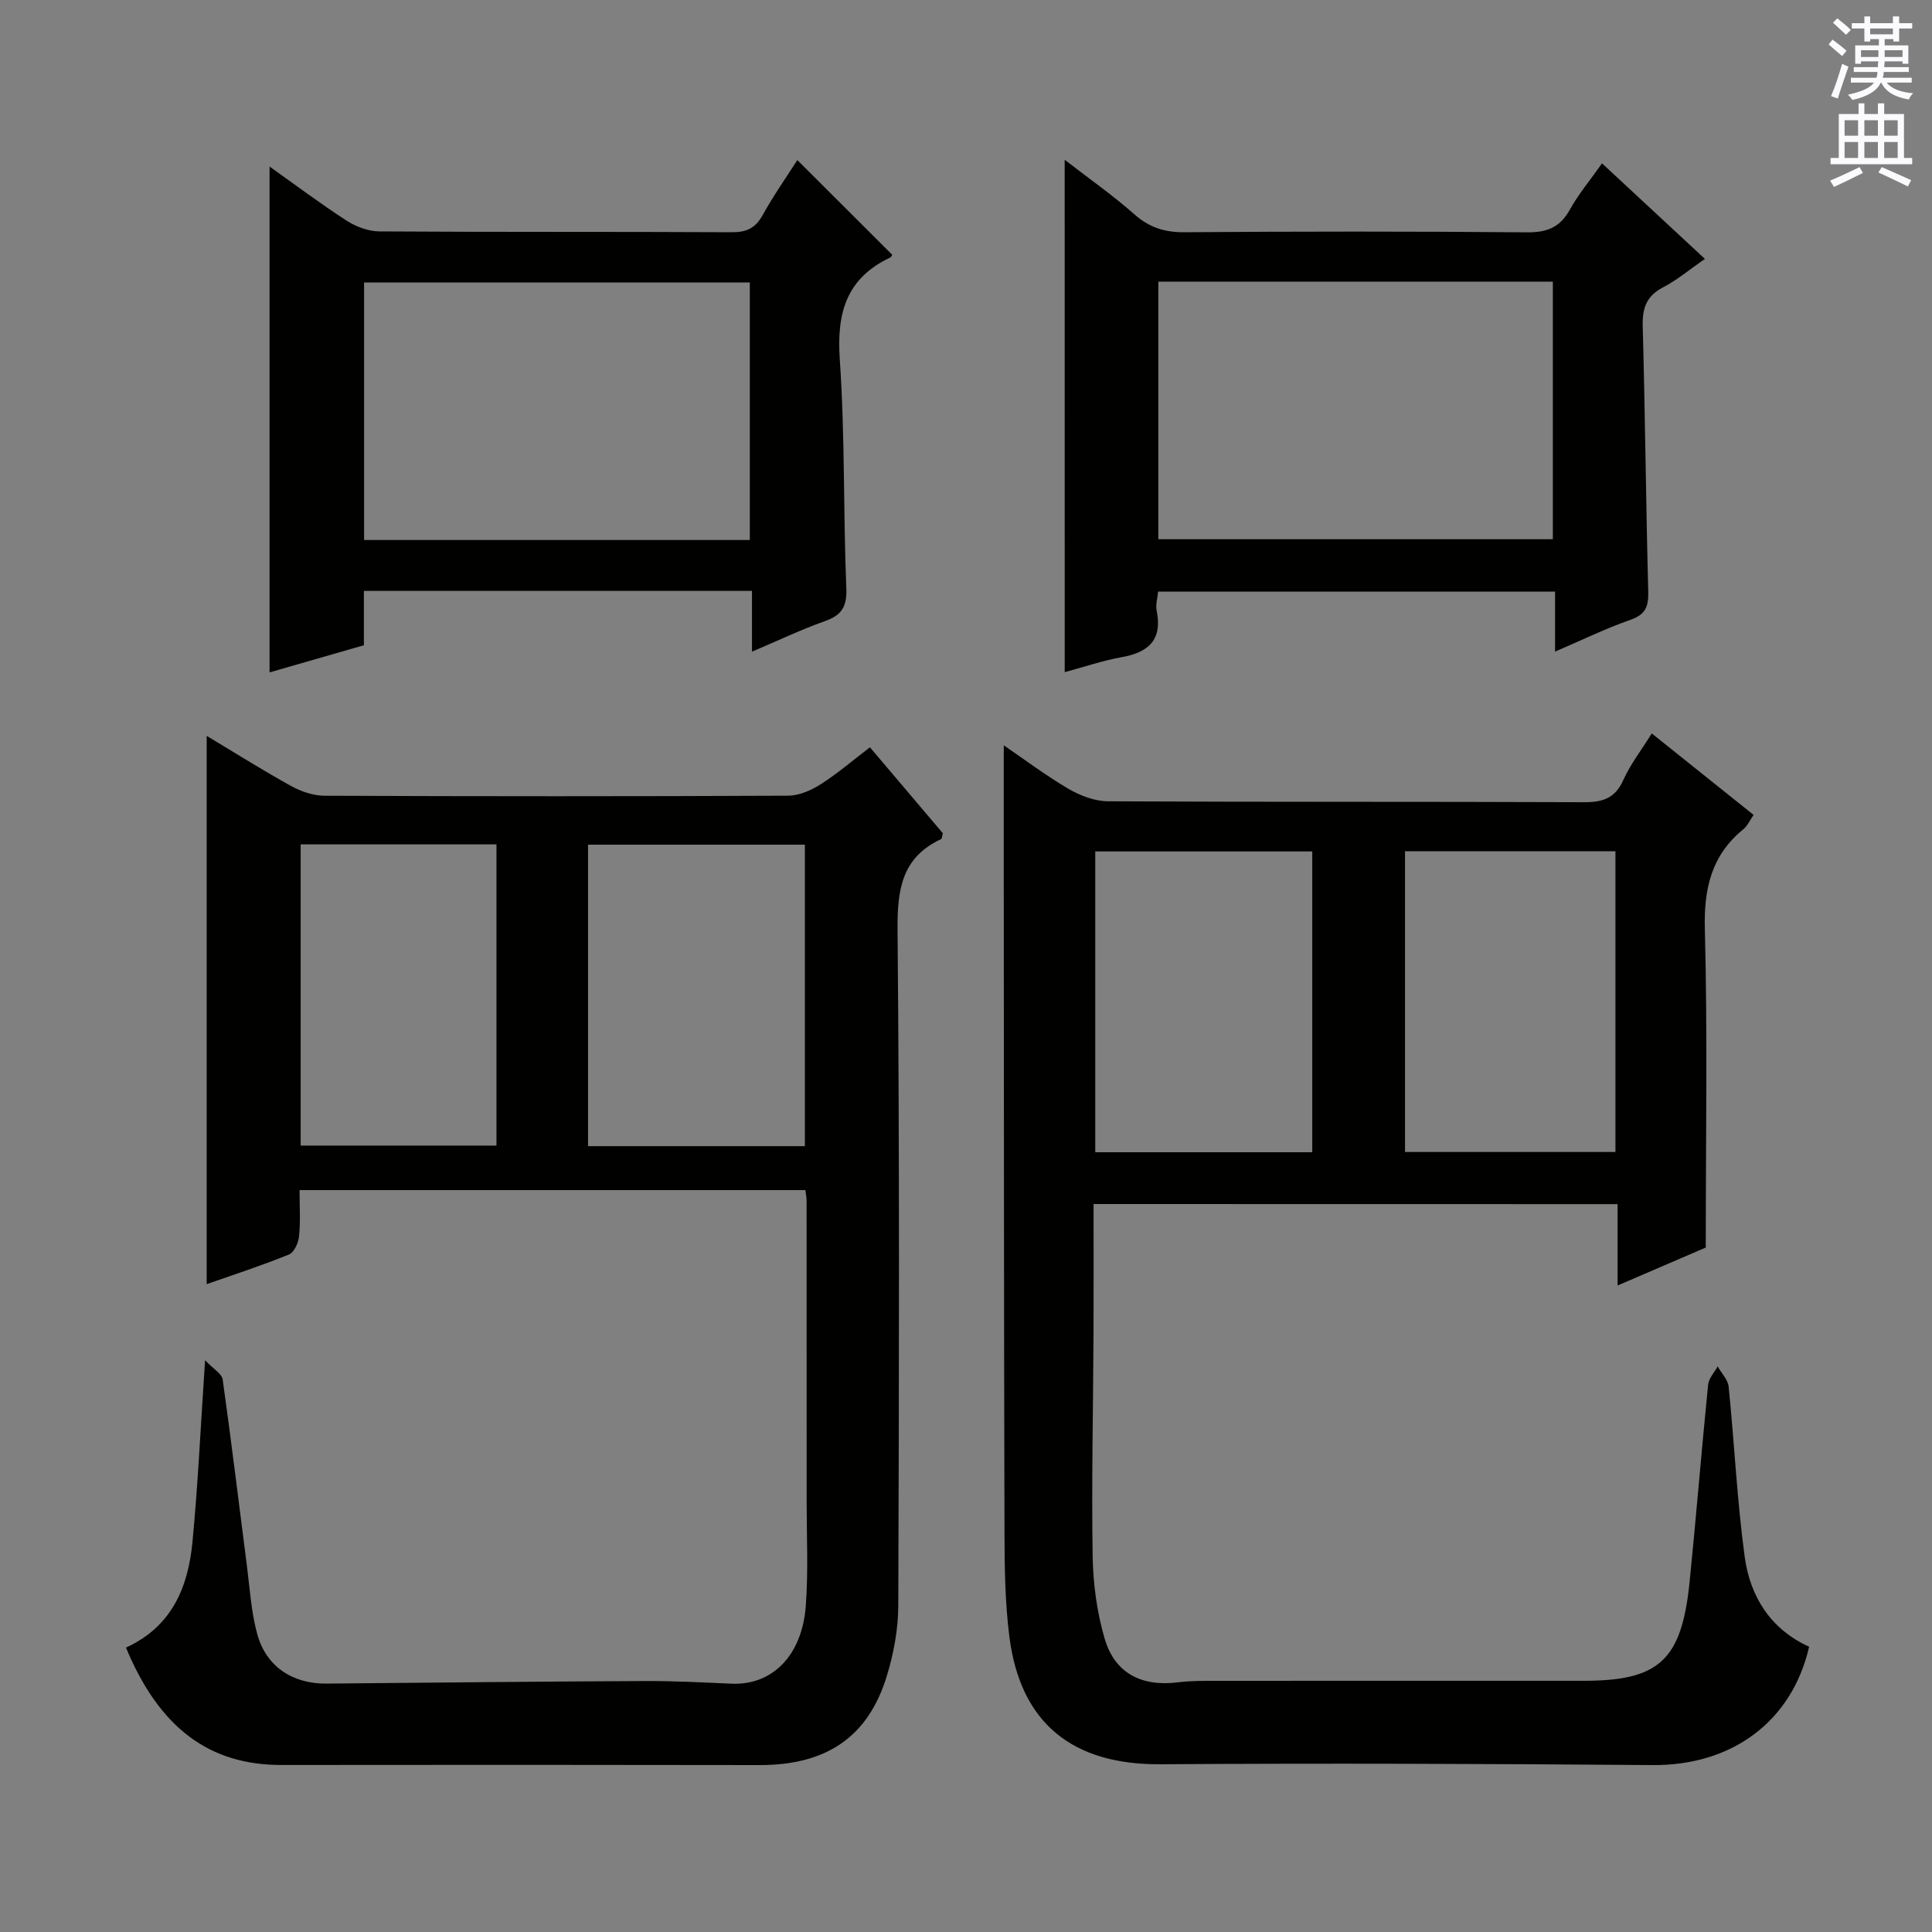 <svg enable-background="new 0 0 400 400" viewBox="0 0 400 400" xmlns="http://www.w3.org/2000/svg"><rect x="0" y="0" width="400" height="400" fill="#808080" stroke="none"/><g fill="#010100"><path d="m226.41 249.28c0 9.27.03 18.08-.01 26.89-.07 15.32-.42 30.65-.18 45.97.09 5.74.88 11.64 2.49 17.13 2.12 7.21 7.68 9.97 15.15 9.04 2.63-.33 5.31-.31 7.96-.31 24.16-.02 48.32-.01 72.48-.01 1 0 2-.01 3 0 16.19.1 20.88-4.11 22.53-20.63 1.36-13.55 2.46-27.13 3.82-40.68.13-1.31 1.29-2.52 1.97-3.78.79 1.4 2.13 2.75 2.28 4.21 1.19 11.73 1.73 23.53 3.32 35.2 1.12 8.23 5.34 15 13.34 18.63-3.58 15.55-16.03 24.63-32.4 24.5-33.99-.27-67.97-.39-101.96-.17-18.1.11-28.93-8.43-31.22-26.41-.9-7.06-.99-14.25-1.01-21.38-.12-44.82-.12-89.64-.15-134.46-.01-9.47 0-18.93 0-28.71 4.18 2.85 8.63 6.21 13.4 9.01 2.43 1.42 5.44 2.57 8.2 2.58 32.82.17 65.65.05 98.47.19 3.9.02 6.49-.78 8.2-4.59 1.47-3.27 3.73-6.18 5.89-9.65 7.2 5.76 14.03 11.22 21.08 16.87-.8 1.15-1.28 2.28-2.11 2.96-6.62 5.4-8.2 12.26-7.98 20.69.57 21.61.19 43.25.19 65.92-4.86 2.09-11.2 4.82-18.26 7.86 0-5.88 0-11.24 0-16.85-36.33-.02-72.08-.02-108.49-.02zm.35-10.72h44.93c0-20.94 0-41.51 0-62.28-15.06 0-29.82 0-44.93 0zm64.13-62.31v62.26h43.57c0-20.97 0-41.53 0-62.26-14.65 0-28.93 0-43.57 0z"/><path d="m26.08 341.12c9.66-4.44 12.89-12.66 13.78-21.97 1.13-11.89 1.68-23.84 2.6-37.53 1.78 1.88 3.47 2.81 3.64 3.97 1.8 12.82 3.35 25.68 5.01 38.53.62 4.77.89 9.65 2.16 14.24 1.86 6.73 7.36 10.27 14.27 10.21 21.98-.2 43.95-.43 65.93-.53 5.98-.03 11.96.28 17.94.55 8.4.39 14.65-5.74 15.42-16.11.53-7.09.18-14.24.18-21.37.01-20.83 0-41.66-.01-62.48 0-.64-.14-1.28-.25-2.23-34.81 0-69.52 0-104.73 0 0 3.3.21 6.44-.1 9.54-.14 1.36-1.02 3.36-2.09 3.79-5.66 2.3-11.49 4.19-17.04 6.14 0-37.89 0-75.55 0-113.52 5.57 3.34 11.42 7.03 17.45 10.37 2.07 1.15 4.61 2.02 6.94 2.03 31.99.13 63.98.14 95.98-.01 2.26-.01 4.75-1.09 6.71-2.34 3.47-2.2 6.62-4.92 10.24-7.68 5.16 6.08 10.18 12 15.09 17.79-.17.63-.17 1.12-.35 1.21-8.15 3.81-9.09 10.44-9.02 18.76.42 46.65.31 93.31.15 139.96-.02 4.9-.96 9.97-2.41 14.67-3.9 12.64-12.6 18.36-26.36 18.33-32.98-.06-65.97-.06-98.96-.02-14.92.01-25.25-7.64-32.17-24.3zm140.56-103.82c0-21.09 0-41.79 0-62.42-15.22 0-30.07 0-44.89 0v62.42zm-63.85-62.48c-13.79 0-27.16 0-40.54 0v62.36h40.54c0-20.89 0-41.36 0-62.36z"/><path d="m220.43 33.08c5.05 3.91 9.97 7.35 14.44 11.3 3.09 2.73 6.25 3.73 10.34 3.7 23.64-.17 47.29-.19 70.94.02 4.15.04 6.84-1.02 8.87-4.69 1.76-3.18 4.13-6.01 6.66-9.59 7.1 6.59 13.97 12.97 21.3 19.78-3.04 2.1-5.67 4.33-8.66 5.89-3.47 1.81-4.32 4.34-4.21 8.07.5 18.29.66 36.59 1.14 54.89.08 3.09-.52 4.77-3.67 5.87-5.12 1.79-10.02 4.19-15.62 6.59 0-4.48 0-8.24 0-12.42-27.58 0-54.75 0-82.19 0-.12 1.35-.55 2.71-.3 3.93 1.23 6.05-1.66 8.65-7.27 9.65-3.88.69-7.66 1.99-11.76 3.09-.01-35.4-.01-70.48-.01-106.08zm19.39 25.23v53.33h81.68c0-17.94 0-35.52 0-53.33-27.26 0-54.21 0-81.68 0z"/><path d="m165.08 33.14c6.55 6.54 13 12.97 19.62 19.58.08-.12-.08.45-.44.62-9.06 4.3-11.06 11.49-10.39 21.09 1.09 15.75.71 31.59 1.35 47.38.16 3.9-1.03 5.59-4.51 6.82-4.82 1.7-9.46 3.93-15.02 6.29 0-4.6 0-8.47 0-12.58-27.09 0-53.5 0-80.35 0v11.25c-6.75 1.94-13.2 3.8-19.53 5.62 0-34.95 0-69.59 0-104.73 5.2 3.7 10.45 7.64 15.94 11.2 1.95 1.26 4.51 2.21 6.8 2.23 24.32.16 48.64.04 72.95.17 3.03.02 4.88-.82 6.38-3.51 2.24-4.05 4.92-7.87 7.2-11.43zm-9.84 25.34c-26.88 0-53.41 0-79.86 0v53.32h79.86c0-17.92 0-35.64 0-53.32z"/></g><path d="m378.6 9.2.8-1c.9.7 1.9 1.4 2.9 2.3l-.9 1.1c-1.1-.9-2-1.7-2.8-2.4zm.5 10.7c.9-2.1 1.6-4.3 2.3-6.7.4.2.8.4 1.3.6-.7 2.1-1.5 4.3-2.2 6.6zm.4-15.2.9-.9c1 .8 2 1.6 2.8 2.4l-1 1c-1-.9-1.9-1.8-2.7-2.5zm12.5-1.3h1.2v1.4h2.7v1.1h-2.7v2.7h-1.2v-.5h-1.8v1.3h4.9v3.8h-1.2v-.5h-3.7c0 .4-.1.9-.1 1.2h5.1v1h-5.2c0 .5-.1.9-.2 1.2h6v1h-5.2c1.1 1.3 2.9 2 5.5 2.2-.4.4-.7.8-.9 1.3-2.9-.5-4.8-1.6-5.7-3.5h-.1c-.8 1.7-2.7 2.9-5.9 3.6-.2-.4-.6-.8-.9-1.1 2.8-.6 4.6-1.4 5.4-2.5h-4.8v-1h5.3c.1-.3.2-.7.2-1.2h-4.9v-1h5c0-.4 0-.8.1-1.2h-3.6v.5h-1.2v-3.8h4.9v-1.3h-1.8v.5h-1.2v-2.7h-2.6v-1.1h2.6v-1.4h1.2v1.4h4.7v-1.4zm-6.7 8.4h3.6c0-.4 0-.9 0-1.4h-3.6zm1.9-4.7h4.7v-1.2h-4.7zm6.7 3.3h-3.7v1.4h3.7z" fill="#fbfafc"/><path d="m384.7 21.4h1.3v2.2h2.8v-2.2h1.3v2.2h4.1v9.1h1.7v1.3h-16.9v-1.3h1.7v-9.1h4.1v-2.2zm.3 13.2.7 1.2c-1.8.9-3.8 1.9-6 2.9-.2-.4-.5-.8-.8-1.3 2.4-1 4.4-2 6.1-2.8zm-3.1-6.5h2.8v-3.2h-2.8zm0 4.6h2.8v-3.3h-2.8zm4.1-4.6h2.8v-3.2h-2.8zm0 4.6h2.8v-3.3h-2.8zm3.6 1.9c2.1.9 4.1 1.8 6.1 2.7l-.7 1.3c-2.2-1.1-4.2-2-6.1-2.9zm3.3-9.7h-2.8v3.2h2.8zm-2.8 7.8h2.8v-3.3h-2.8z" fill="#fbfafc"/></svg>